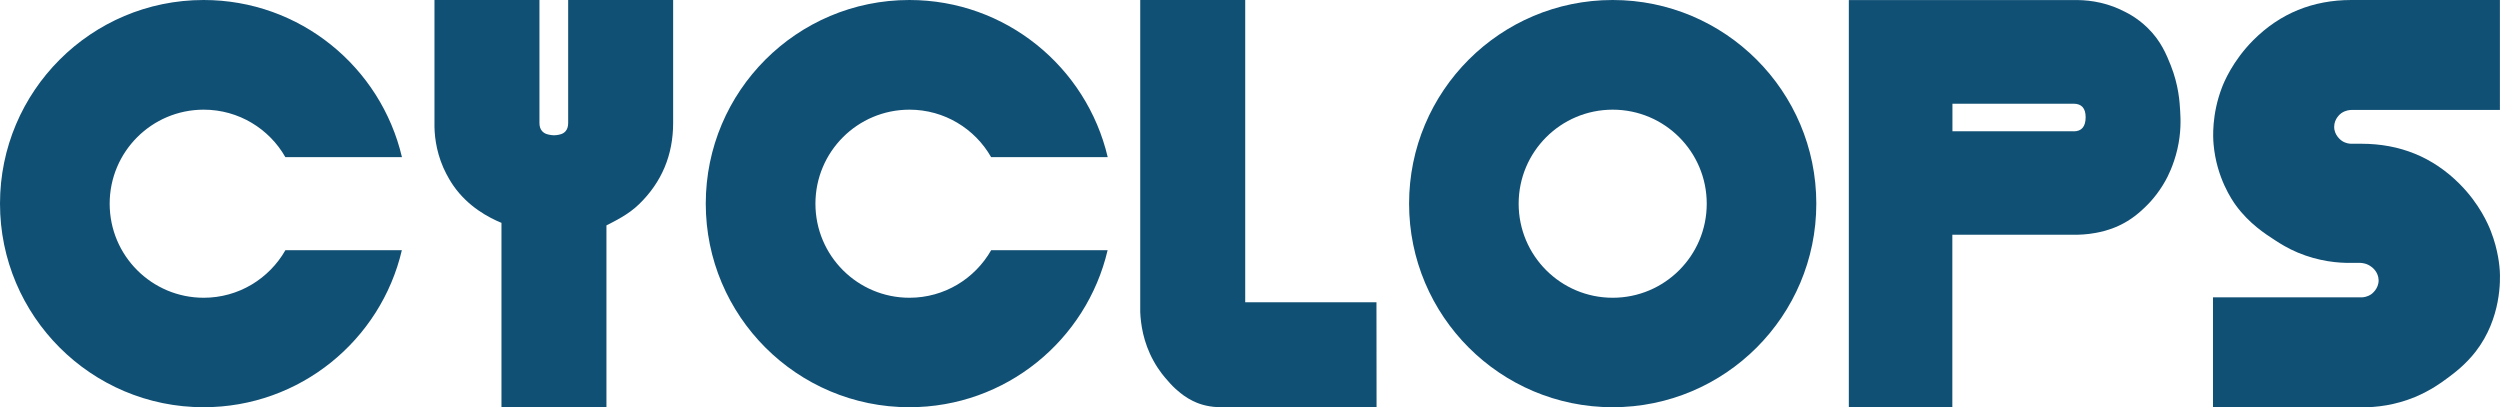 <?xml version="1.0" encoding="UTF-8"?>
<svg id="Layer_1" data-name="Layer 1" xmlns="http://www.w3.org/2000/svg" viewBox="0 0 256 41.71">
  <defs>
    <style>
      .cls-1 {
        fill: #115075;
        fill-rule: evenodd;
        stroke-width: 0px;
      }
    </style>
  </defs>
  <path class="cls-1" d="M68.93,0v12.59c0,3.27-1.16,6.06-3.49,8.32-1.09,1.07-2.53,1.75-3.34,2.17v18.61h-10.75v-18.87c-1.29-.53-3.4-1.63-4.91-3.79-.21-.3-.64-.96-1.05-1.88-.78-1.8-.92-3.45-.9-4.56V0h10.75v12.59c0,.34.08.61.25.81.27.33.68.39.96.43.28.04.5.01.58,0,.25-.04.62-.09.88-.39.18-.2.27-.48.27-.84V0h10.75Z"/>
  <path class="cls-1" d="M217.16.99c-1.9-.88-3.68-1.01-4.82-.98h-23.02v41.7h10.6v-17.67h12.41c.58,0,1.36-.02,2.26-.19.48-.09,1.35-.26,2.36-.73,1.33-.61,2.17-1.4,2.68-1.88.41-.39,1.33-1.32,2.13-2.77.19-.34.81-1.51,1.2-3.18.4-1.72.34-3.09.29-3.92-.05-.9-.15-2.63-.97-4.69-.43-1.07-.99-2.49-2.38-3.84-1.1-1.07-2.19-1.59-2.74-1.84ZM212.34,13.44h-12.41v-2.82h12.41c.82,0,1.23.47,1.23,1.38,0,.96-.41,1.45-1.23,1.45Z"/>
  <path class="cls-1" d="M140.95,30.95h-13.44V0h-10.75v31.95c.05,1.21.3,3.09,1.36,5,.57,1.04,1.2,1.75,1.42,1.99,0,0,0,0,0,0,.37.44.72.79,1.07,1.08.3.26.81.68,1.54,1.04.49.24,1.35.58,2.54.63h16.27"/>
  <path class="cls-1" d="M165.14,0c-11.52,0-20.85,9.34-20.85,20.85s9.34,20.85,20.85,20.85,20.85-9.34,20.85-20.85S176.65,0,165.14,0ZM165.14,30.49c-5.32,0-9.63-4.31-9.63-9.63s4.31-9.63,9.63-9.63,9.63,4.31,9.63,9.63-4.31,9.63-9.63,9.63Z"/>
  <path class="cls-1" d="M239.02,12.99c0,.87.69,1.36.77,1.42.4.28.82.31.99.31h1.03c3.95,0,7.31,1.37,10.04,4.1,2.06,2.06,2.96,4.19,3.22,4.87.77,1.98.88,3.63.91,4.05.05.85.18,4.84-2.47,8.26-1.04,1.34-2.19,2.2-2.91,2.73-.61.46-1.72,1.26-3.29,1.92-2.05.85-3.99,1.07-5.5,1.06h-15.2v-11.26h15.2c.18,0,.59-.04.99-.31.06-.04.79-.56.77-1.46-.02-.8-.61-1.27-.73-1.35-.45-.36-.94-.4-1.13-.41h-.93c-1.34.02-3.33-.15-5.5-1.06-1.04-.44-1.79-.92-2.27-1.23-1.07-.69-2.7-1.74-4.07-3.62-.36-.5-1.97-2.8-2.27-6.24-.06-.68-.2-3.03.85-5.79.2-.53,1.09-2.73,3.22-4.87C233.48,1.37,236.83,0,240.79,0h15.2v11.26h-15.2c-.17,0-.61.03-1.04.33-.08.06-.73.54-.73,1.4Z"/>
  <path class="cls-1" d="M29.22,25.63c-1.66,2.9-4.78,4.86-8.36,4.86-5.32,0-9.63-4.31-9.63-9.63s4.31-9.63,9.63-9.63c3.58,0,6.71,1.96,8.36,4.86h11.94C38.99,6.86,30.72,0,20.85,0,9.34,0,0,9.34,0,20.85s9.34,20.85,20.85,20.85c9.87,0,18.14-6.86,20.3-16.08h-11.94Z"/>
  <path class="cls-1" d="M101.49,25.63c-1.66,2.9-4.78,4.86-8.36,4.86-5.32,0-9.63-4.31-9.63-9.63s4.31-9.63,9.63-9.63c3.58,0,6.71,1.96,8.36,4.86h11.94C111.26,6.87,102.99,0,93.12,0c-11.52,0-20.85,9.34-20.85,20.85s9.34,20.85,20.85,20.85c9.87,0,18.14-6.86,20.3-16.08h-11.94Z"/>
</svg>